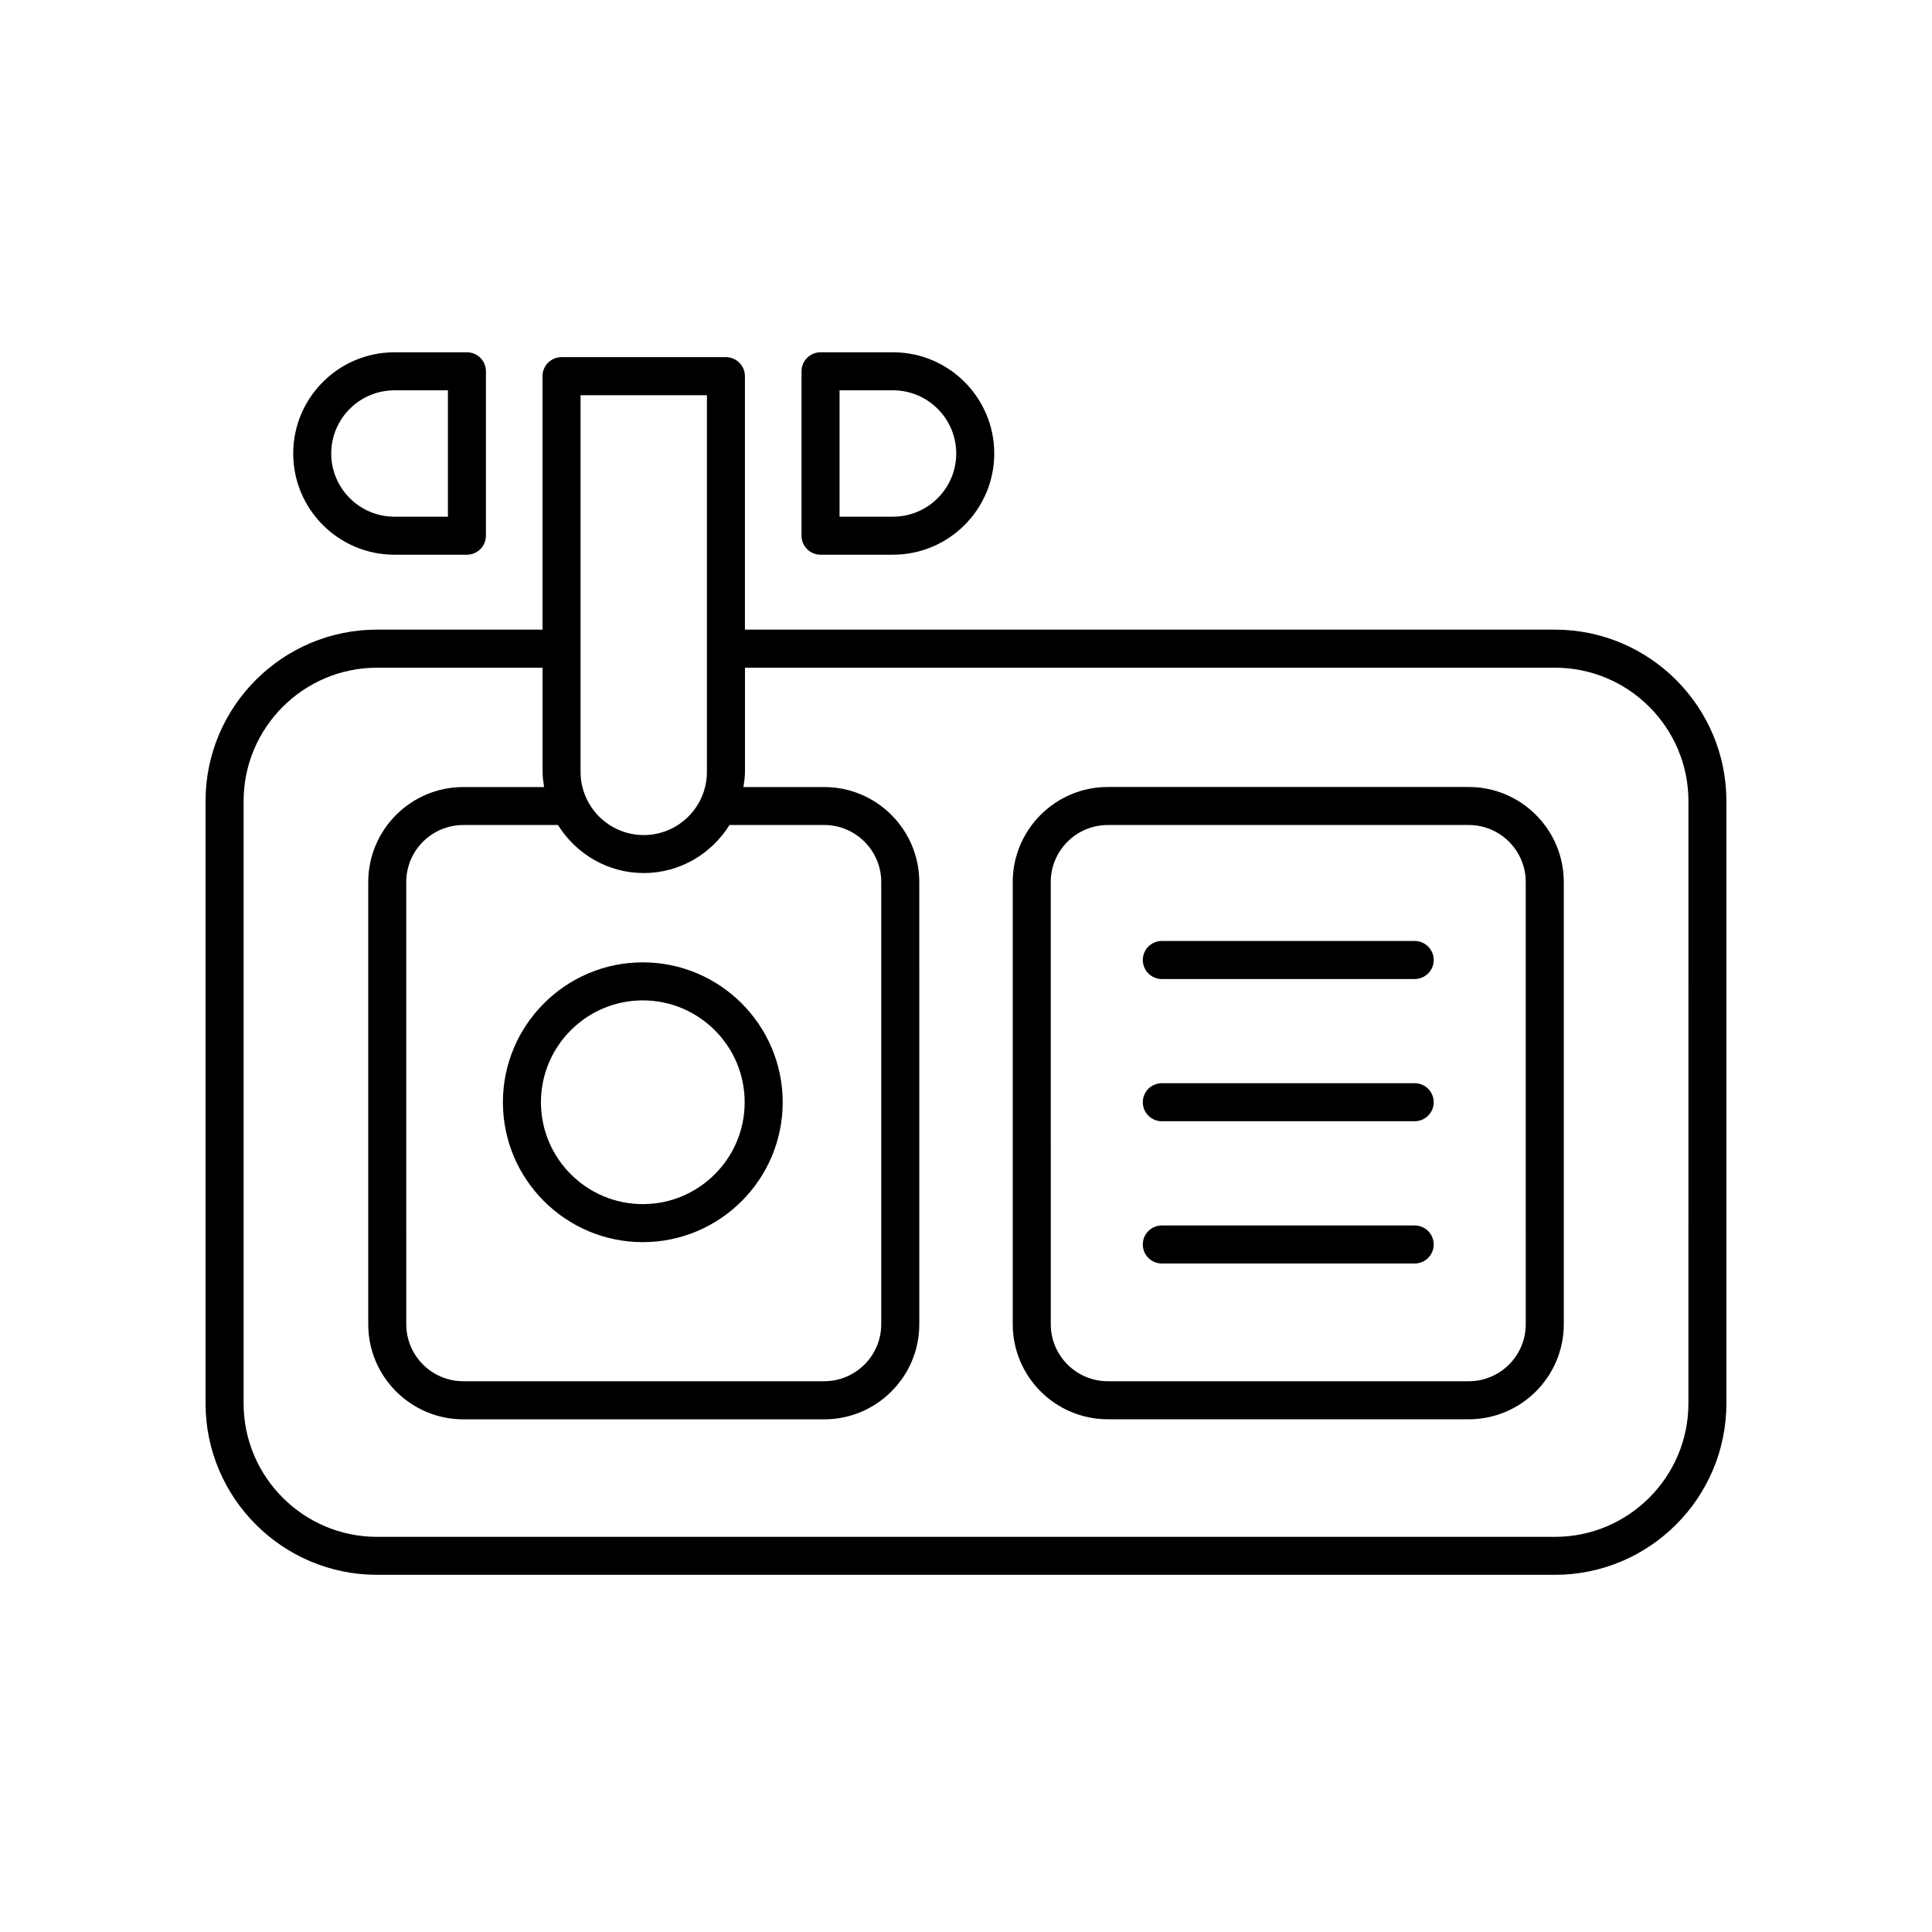 <?xml version="1.0" encoding="UTF-8"?>
<!-- Uploaded to: ICON Repo, www.svgrepo.com, Generator: ICON Repo Mixer Tools -->
<svg fill="#000000" width="800px" height="800px" version="1.1" viewBox="144 144 512 512" xmlns="http://www.w3.org/2000/svg">
 <g>
  <path d="m267.74 291c2.781 0 5.039-2.254 5.039-5.039v-43.562c0-2.785-2.254-5.039-5.039-5.039l-19.219 0.004c-14.785 0-26.816 12.031-26.816 26.82s12.031 26.82 26.816 26.82zm-35.961-26.816c0-9.23 7.512-16.742 16.742-16.742h14.18v33.484h-14.18c-9.23 0-16.742-7.512-16.742-16.742z"/>
  <path d="m380.67 291c14.785 0 26.816-12.031 26.816-26.82 0-14.789-12.031-26.82-26.816-26.82h-19.219c-2.781 0-5.039 2.254-5.039 5.039v43.562c0 2.785 2.254 5.039 5.039 5.039zm-14.18-43.559h14.18c9.23 0 16.742 7.512 16.742 16.742s-7.512 16.742-16.742 16.742h-14.18z"/>
  <path d="m556.07 310.86h-214.66v-67.176c0-2.785-2.254-5.039-5.039-5.039h-43.559c-2.781 0-5.039 2.254-5.039 5.039v67.172h-43.855c-25.059 0.004-45.445 20.391-45.445 45.449v159.59c0 25.062 20.387 45.449 45.449 45.449h312.14c25.062 0.004 45.453-20.387 45.453-45.449v-159.59c0-25.059-20.391-45.445-45.453-45.445zm-241.47 64.508c9.605 0 17.98-5.121 22.719-12.734h25.105c8.336 0 15.113 6.781 15.113 15.113v117.18c0 8.336-6.781 15.113-15.113 15.113l-95.648 0.004c-8.336 0-15.113-6.781-15.113-15.113l-0.004-117.18c0-8.336 6.781-15.113 15.113-15.113h25.105c4.742 7.613 13.117 12.73 22.723 12.73zm-16.742-126.64h33.484v99.828c0 9.23-7.512 16.742-16.742 16.742-9.23 0-16.742-7.512-16.742-16.742zm293.59 267.18c0 19.508-15.871 35.375-35.375 35.375h-312.14c-19.504 0-35.375-15.867-35.375-35.375v-159.59c0-19.504 15.871-35.371 35.375-35.371h43.855v27.617c0 1.375 0.207 2.691 0.406 4.012h-21.414c-13.891 0-25.191 11.301-25.191 25.191v117.18c0 13.891 11.301 25.191 25.191 25.191h95.652c13.891 0 25.191-11.301 25.191-25.191l-0.004-117.18c0-13.891-11.301-25.191-25.191-25.191h-21.41c0.199-1.316 0.406-2.637 0.406-4.012v-27.617h214.66c19.504 0.004 35.371 15.871 35.371 35.375z"/>
  <path d="m314.35 473.18c20.441 0 37.074-16.629 37.074-37.074-0.004-20.441-16.633-37.074-37.074-37.074-20.441 0-37.074 16.629-37.074 37.074 0 20.441 16.633 37.074 37.074 37.074zm0-64.07c14.887 0 26.996 12.109 26.996 26.996 0 14.887-12.109 26.996-26.996 26.996-14.887 0-26.996-12.109-26.996-26.996 0-14.887 12.109-26.996 26.996-26.996z"/>
  <path d="m533.23 352.56h-95.652c-13.891 0-25.191 11.301-25.191 25.191v117.18c0 13.891 11.301 25.191 25.191 25.191h95.652c13.891 0 25.191-11.301 25.191-25.191l-0.004-117.18c0-13.891-11.301-25.191-25.188-25.191zm15.113 142.37c0 8.336-6.781 15.113-15.113 15.113h-95.652c-8.336 0-15.113-6.781-15.113-15.113l-0.004-117.18c0-8.336 6.781-15.113 15.113-15.113h95.652c8.336 0 15.113 6.781 15.113 15.113z"/>
  <path d="m518.91 393.37h-67.016c-2.781 0-5.039 2.254-5.039 5.039s2.254 5.039 5.039 5.039h67.016c2.781 0 5.039-2.254 5.039-5.039s-2.258-5.039-5.039-5.039z"/>
  <path d="m518.91 431.06h-67.016c-2.781 0-5.039 2.254-5.039 5.039 0 2.785 2.254 5.039 5.039 5.039h67.016c2.781 0 5.039-2.254 5.039-5.039 0-2.785-2.258-5.039-5.039-5.039z"/>
  <path d="m518.91 468.76h-67.016c-2.781 0-5.039 2.254-5.039 5.039 0 2.785 2.254 5.039 5.039 5.039h67.016c2.781 0 5.039-2.254 5.039-5.039 0-2.785-2.258-5.039-5.039-5.039z"/>
 </g>
</svg>